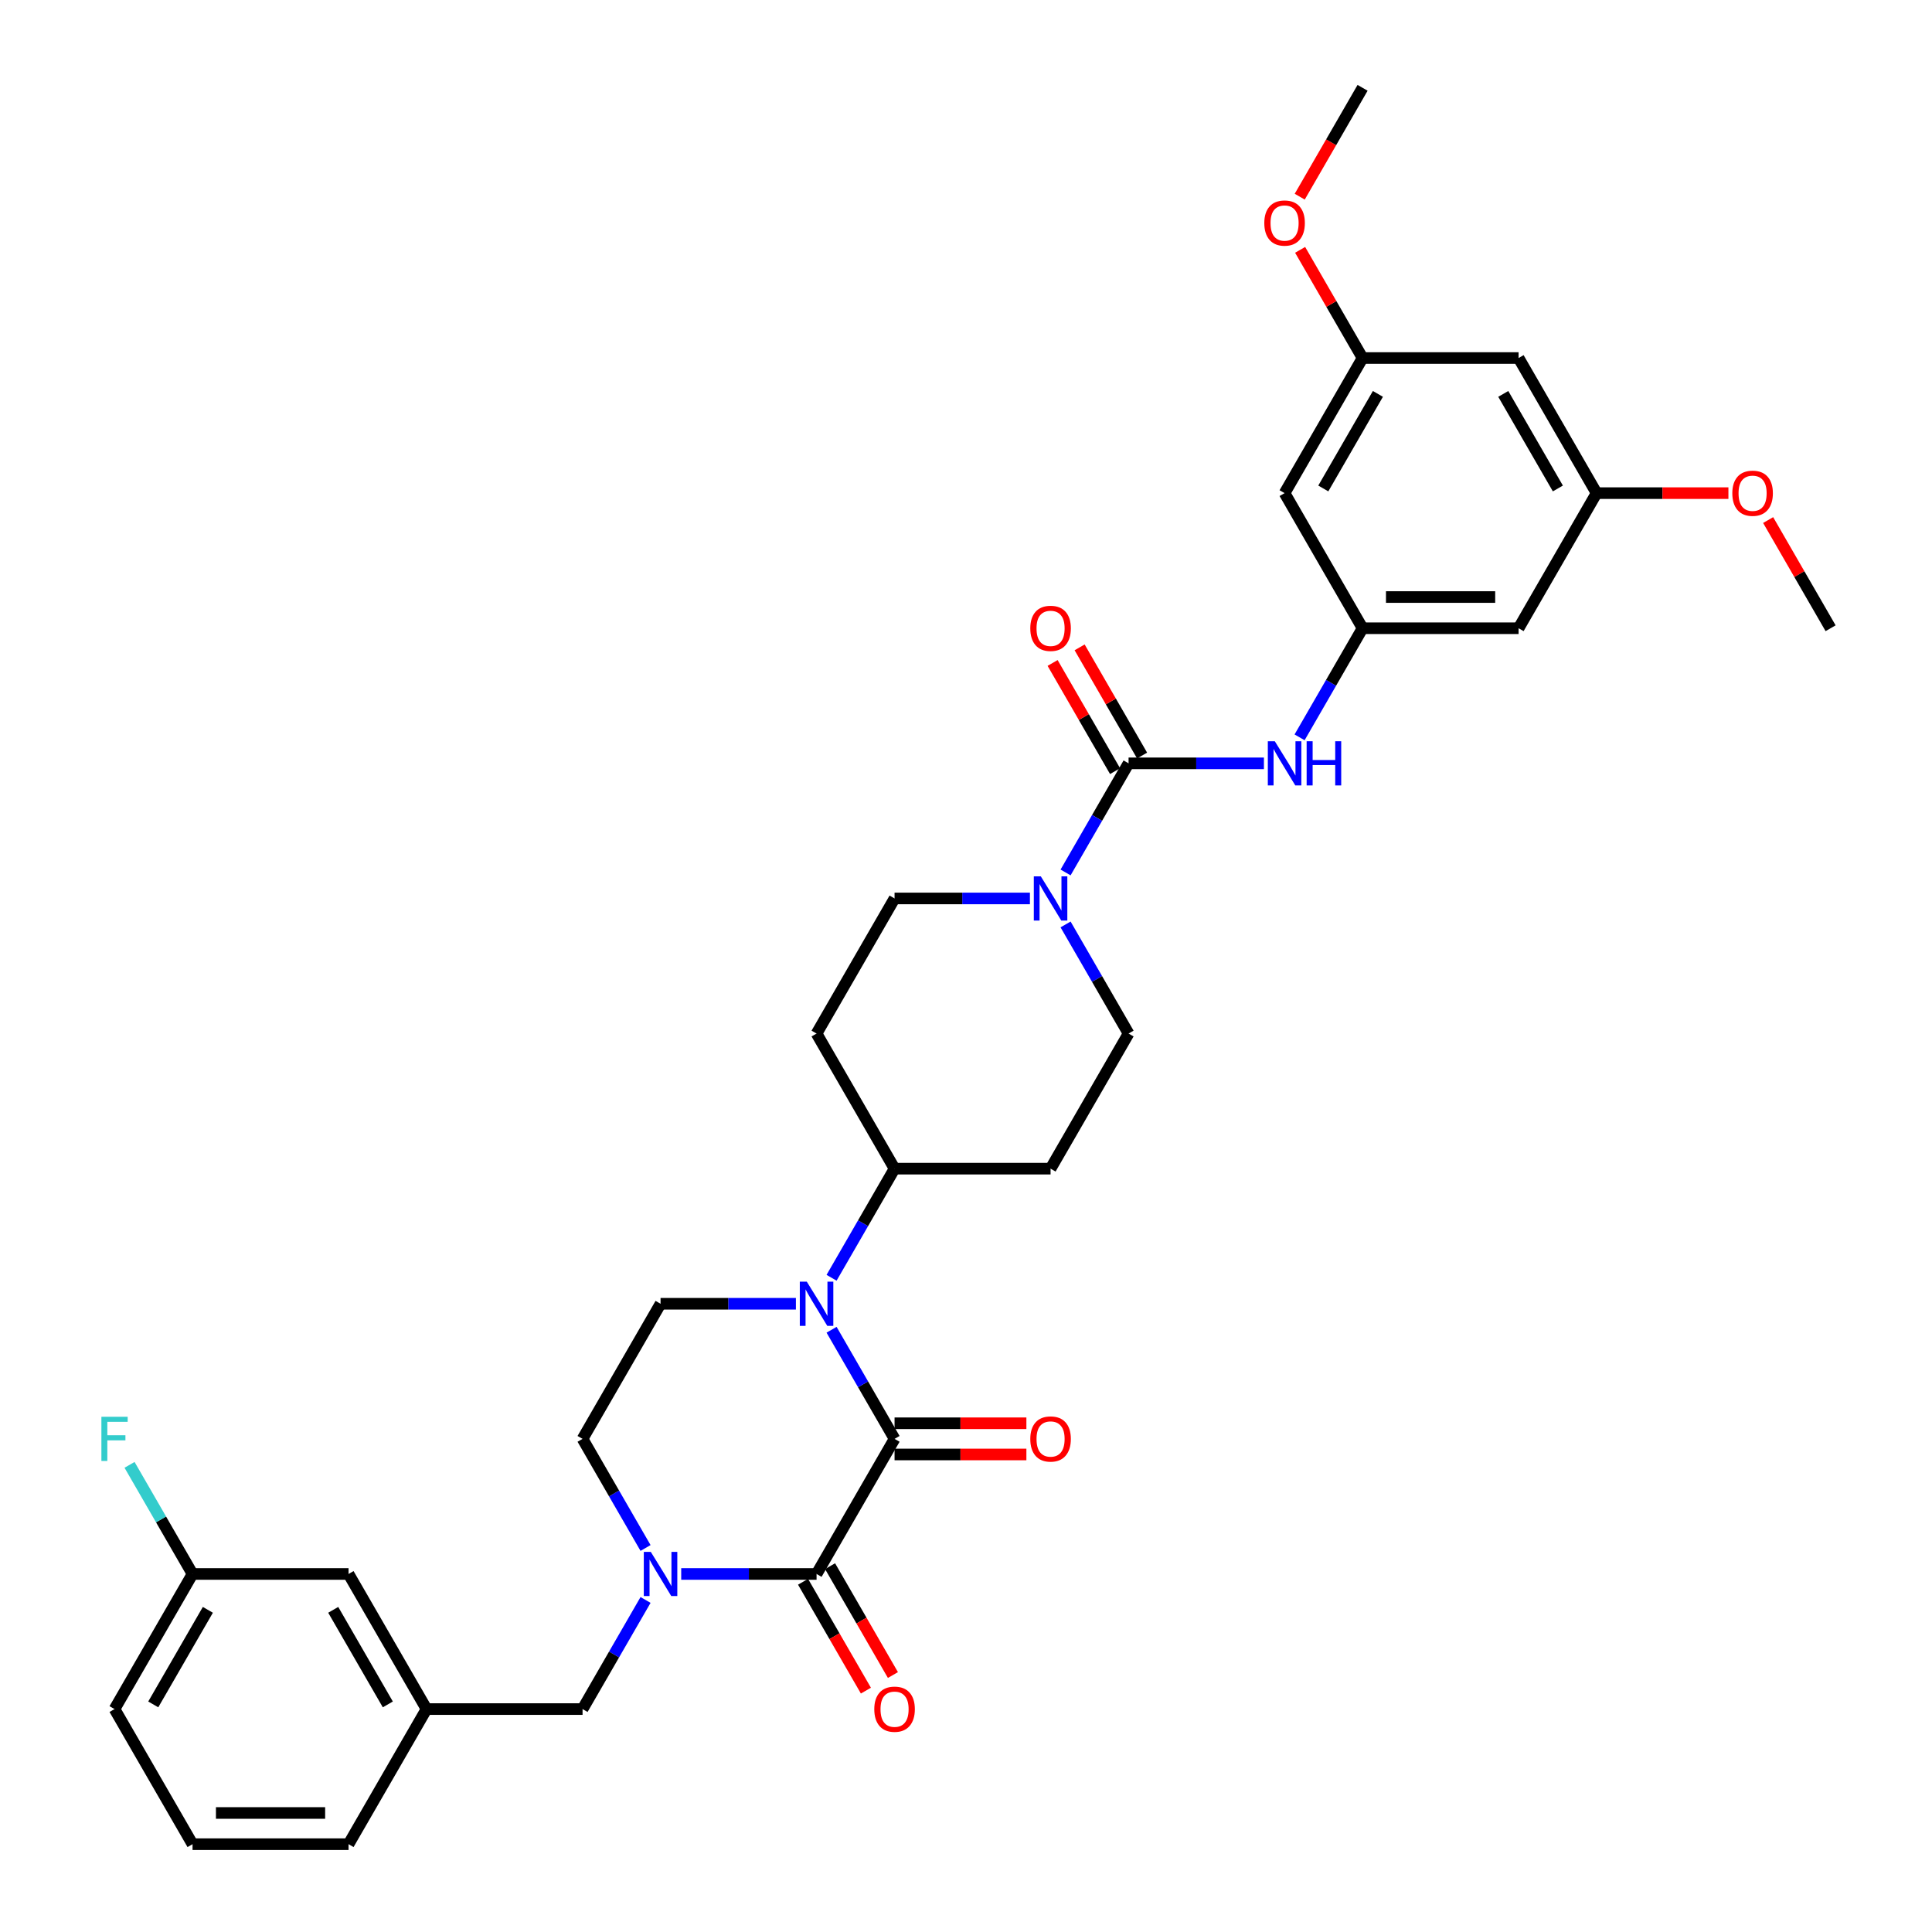 <?xml version='1.0' encoding='iso-8859-1'?>
<svg version='1.1' baseProfile='full'
              xmlns='http://www.w3.org/2000/svg'
                      xmlns:rdkit='http://www.rdkit.org/xml'
                      xmlns:xlink='http://www.w3.org/1999/xlink'
                  xml:space='preserve'
width='1000px' height='1000px' viewBox='0 0 1000 1000'>
<!-- END OF HEADER -->
<rect style='opacity:1.0;fill:#FFFFFF;stroke:none' width='1000' height='1000' x='0' y='0'> </rect>
<path class='bond-0' d='M 463.025,744.755 L 422.651,814.685' style='fill:none;fill-rule:evenodd;stroke:#000000;stroke-width:6px;stroke-linecap:butt;stroke-linejoin:miter;stroke-opacity:1' />
<path class='bond-1' d='M 463.025,744.755 L 446.722,716.517' style='fill:none;fill-rule:evenodd;stroke:#000000;stroke-width:6px;stroke-linecap:butt;stroke-linejoin:miter;stroke-opacity:1' />
<path class='bond-1' d='M 446.722,716.517 L 430.418,688.278' style='fill:none;fill-rule:evenodd;stroke:#0000FF;stroke-width:6px;stroke-linecap:butt;stroke-linejoin:miter;stroke-opacity:1' />
<path class='bond-11' d='M 463.025,752.83 L 497.142,752.83' style='fill:none;fill-rule:evenodd;stroke:#000000;stroke-width:6px;stroke-linecap:butt;stroke-linejoin:miter;stroke-opacity:1' />
<path class='bond-11' d='M 497.142,752.83 L 531.258,752.83' style='fill:none;fill-rule:evenodd;stroke:#FF0000;stroke-width:6px;stroke-linecap:butt;stroke-linejoin:miter;stroke-opacity:1' />
<path class='bond-11' d='M 463.025,736.68 L 497.142,736.68' style='fill:none;fill-rule:evenodd;stroke:#000000;stroke-width:6px;stroke-linecap:butt;stroke-linejoin:miter;stroke-opacity:1' />
<path class='bond-11' d='M 497.142,736.68 L 531.258,736.68' style='fill:none;fill-rule:evenodd;stroke:#FF0000;stroke-width:6px;stroke-linecap:butt;stroke-linejoin:miter;stroke-opacity:1' />
<path class='bond-2' d='M 422.651,814.685 L 387.623,814.685' style='fill:none;fill-rule:evenodd;stroke:#000000;stroke-width:6px;stroke-linecap:butt;stroke-linejoin:miter;stroke-opacity:1' />
<path class='bond-2' d='M 387.623,814.685 L 352.594,814.685' style='fill:none;fill-rule:evenodd;stroke:#0000FF;stroke-width:6px;stroke-linecap:butt;stroke-linejoin:miter;stroke-opacity:1' />
<path class='bond-12' d='M 415.658,818.723 L 431.925,846.897' style='fill:none;fill-rule:evenodd;stroke:#000000;stroke-width:6px;stroke-linecap:butt;stroke-linejoin:miter;stroke-opacity:1' />
<path class='bond-12' d='M 431.925,846.897 L 448.191,875.071' style='fill:none;fill-rule:evenodd;stroke:#FF0000;stroke-width:6px;stroke-linecap:butt;stroke-linejoin:miter;stroke-opacity:1' />
<path class='bond-12' d='M 429.644,810.648 L 445.911,838.822' style='fill:none;fill-rule:evenodd;stroke:#000000;stroke-width:6px;stroke-linecap:butt;stroke-linejoin:miter;stroke-opacity:1' />
<path class='bond-12' d='M 445.911,838.822 L 462.177,866.996' style='fill:none;fill-rule:evenodd;stroke:#FF0000;stroke-width:6px;stroke-linecap:butt;stroke-linejoin:miter;stroke-opacity:1' />
<path class='bond-6' d='M 411.96,674.825 L 376.932,674.825' style='fill:none;fill-rule:evenodd;stroke:#0000FF;stroke-width:6px;stroke-linecap:butt;stroke-linejoin:miter;stroke-opacity:1' />
<path class='bond-6' d='M 376.932,674.825 L 341.903,674.825' style='fill:none;fill-rule:evenodd;stroke:#000000;stroke-width:6px;stroke-linecap:butt;stroke-linejoin:miter;stroke-opacity:1' />
<path class='bond-8' d='M 430.418,661.373 L 446.722,633.134' style='fill:none;fill-rule:evenodd;stroke:#0000FF;stroke-width:6px;stroke-linecap:butt;stroke-linejoin:miter;stroke-opacity:1' />
<path class='bond-8' d='M 446.722,633.134 L 463.025,604.895' style='fill:none;fill-rule:evenodd;stroke:#000000;stroke-width:6px;stroke-linecap:butt;stroke-linejoin:miter;stroke-opacity:1' />
<path class='bond-9' d='M 334.136,828.138 L 317.832,856.377' style='fill:none;fill-rule:evenodd;stroke:#0000FF;stroke-width:6px;stroke-linecap:butt;stroke-linejoin:miter;stroke-opacity:1' />
<path class='bond-9' d='M 317.832,856.377 L 301.529,884.615' style='fill:none;fill-rule:evenodd;stroke:#000000;stroke-width:6px;stroke-linecap:butt;stroke-linejoin:miter;stroke-opacity:1' />
<path class='bond-34' d='M 334.136,801.233 L 317.832,772.994' style='fill:none;fill-rule:evenodd;stroke:#0000FF;stroke-width:6px;stroke-linecap:butt;stroke-linejoin:miter;stroke-opacity:1' />
<path class='bond-34' d='M 317.832,772.994 L 301.529,744.755' style='fill:none;fill-rule:evenodd;stroke:#000000;stroke-width:6px;stroke-linecap:butt;stroke-linejoin:miter;stroke-opacity:1' />
<path class='bond-3' d='M 584.148,395.105 L 567.844,423.344' style='fill:none;fill-rule:evenodd;stroke:#000000;stroke-width:6px;stroke-linecap:butt;stroke-linejoin:miter;stroke-opacity:1' />
<path class='bond-3' d='M 567.844,423.344 L 551.541,451.582' style='fill:none;fill-rule:evenodd;stroke:#0000FF;stroke-width:6px;stroke-linecap:butt;stroke-linejoin:miter;stroke-opacity:1' />
<path class='bond-5' d='M 584.148,395.105 L 619.176,395.105' style='fill:none;fill-rule:evenodd;stroke:#000000;stroke-width:6px;stroke-linecap:butt;stroke-linejoin:miter;stroke-opacity:1' />
<path class='bond-5' d='M 619.176,395.105 L 654.205,395.105' style='fill:none;fill-rule:evenodd;stroke:#0000FF;stroke-width:6px;stroke-linecap:butt;stroke-linejoin:miter;stroke-opacity:1' />
<path class='bond-17' d='M 591.141,391.067 L 574.977,363.071' style='fill:none;fill-rule:evenodd;stroke:#000000;stroke-width:6px;stroke-linecap:butt;stroke-linejoin:miter;stroke-opacity:1' />
<path class='bond-17' d='M 574.977,363.071 L 558.813,335.075' style='fill:none;fill-rule:evenodd;stroke:#FF0000;stroke-width:6px;stroke-linecap:butt;stroke-linejoin:miter;stroke-opacity:1' />
<path class='bond-17' d='M 577.155,399.142 L 560.991,371.146' style='fill:none;fill-rule:evenodd;stroke:#000000;stroke-width:6px;stroke-linecap:butt;stroke-linejoin:miter;stroke-opacity:1' />
<path class='bond-17' d='M 560.991,371.146 L 544.827,343.149' style='fill:none;fill-rule:evenodd;stroke:#FF0000;stroke-width:6px;stroke-linecap:butt;stroke-linejoin:miter;stroke-opacity:1' />
<path class='bond-4' d='M 533.083,465.035 L 498.054,465.035' style='fill:none;fill-rule:evenodd;stroke:#0000FF;stroke-width:6px;stroke-linecap:butt;stroke-linejoin:miter;stroke-opacity:1' />
<path class='bond-4' d='M 498.054,465.035 L 463.025,465.035' style='fill:none;fill-rule:evenodd;stroke:#000000;stroke-width:6px;stroke-linecap:butt;stroke-linejoin:miter;stroke-opacity:1' />
<path class='bond-35' d='M 551.541,478.488 L 567.844,506.726' style='fill:none;fill-rule:evenodd;stroke:#0000FF;stroke-width:6px;stroke-linecap:butt;stroke-linejoin:miter;stroke-opacity:1' />
<path class='bond-35' d='M 567.844,506.726 L 584.148,534.965' style='fill:none;fill-rule:evenodd;stroke:#000000;stroke-width:6px;stroke-linecap:butt;stroke-linejoin:miter;stroke-opacity:1' />
<path class='bond-7' d='M 672.663,381.652 L 688.967,353.414' style='fill:none;fill-rule:evenodd;stroke:#0000FF;stroke-width:6px;stroke-linecap:butt;stroke-linejoin:miter;stroke-opacity:1' />
<path class='bond-7' d='M 688.967,353.414 L 705.27,325.175' style='fill:none;fill-rule:evenodd;stroke:#000000;stroke-width:6px;stroke-linecap:butt;stroke-linejoin:miter;stroke-opacity:1' />
<path class='bond-10' d='M 341.903,674.825 L 301.529,744.755' style='fill:none;fill-rule:evenodd;stroke:#000000;stroke-width:6px;stroke-linecap:butt;stroke-linejoin:miter;stroke-opacity:1' />
<path class='bond-18' d='M 705.27,325.175 L 786.019,325.175' style='fill:none;fill-rule:evenodd;stroke:#000000;stroke-width:6px;stroke-linecap:butt;stroke-linejoin:miter;stroke-opacity:1' />
<path class='bond-18' d='M 717.382,309.025 L 773.906,309.025' style='fill:none;fill-rule:evenodd;stroke:#000000;stroke-width:6px;stroke-linecap:butt;stroke-linejoin:miter;stroke-opacity:1' />
<path class='bond-19' d='M 705.27,325.175 L 664.896,255.245' style='fill:none;fill-rule:evenodd;stroke:#000000;stroke-width:6px;stroke-linecap:butt;stroke-linejoin:miter;stroke-opacity:1' />
<path class='bond-13' d='M 463.025,604.895 L 543.774,604.895' style='fill:none;fill-rule:evenodd;stroke:#000000;stroke-width:6px;stroke-linecap:butt;stroke-linejoin:miter;stroke-opacity:1' />
<path class='bond-14' d='M 463.025,604.895 L 422.651,534.965' style='fill:none;fill-rule:evenodd;stroke:#000000;stroke-width:6px;stroke-linecap:butt;stroke-linejoin:miter;stroke-opacity:1' />
<path class='bond-23' d='M 301.529,884.615 L 220.78,884.615' style='fill:none;fill-rule:evenodd;stroke:#000000;stroke-width:6px;stroke-linecap:butt;stroke-linejoin:miter;stroke-opacity:1' />
<path class='bond-16' d='M 543.774,604.895 L 584.148,534.965' style='fill:none;fill-rule:evenodd;stroke:#000000;stroke-width:6px;stroke-linecap:butt;stroke-linejoin:miter;stroke-opacity:1' />
<path class='bond-15' d='M 422.651,534.965 L 463.025,465.035' style='fill:none;fill-rule:evenodd;stroke:#000000;stroke-width:6px;stroke-linecap:butt;stroke-linejoin:miter;stroke-opacity:1' />
<path class='bond-21' d='M 786.019,325.175 L 826.393,255.245' style='fill:none;fill-rule:evenodd;stroke:#000000;stroke-width:6px;stroke-linecap:butt;stroke-linejoin:miter;stroke-opacity:1' />
<path class='bond-20' d='M 664.896,255.245 L 705.27,185.315' style='fill:none;fill-rule:evenodd;stroke:#000000;stroke-width:6px;stroke-linecap:butt;stroke-linejoin:miter;stroke-opacity:1' />
<path class='bond-20' d='M 684.938,252.83 L 713.2,203.879' style='fill:none;fill-rule:evenodd;stroke:#000000;stroke-width:6px;stroke-linecap:butt;stroke-linejoin:miter;stroke-opacity:1' />
<path class='bond-22' d='M 705.27,185.315 L 786.019,185.315' style='fill:none;fill-rule:evenodd;stroke:#000000;stroke-width:6px;stroke-linecap:butt;stroke-linejoin:miter;stroke-opacity:1' />
<path class='bond-27' d='M 705.27,185.315 L 689.106,157.318' style='fill:none;fill-rule:evenodd;stroke:#000000;stroke-width:6px;stroke-linecap:butt;stroke-linejoin:miter;stroke-opacity:1' />
<path class='bond-27' d='M 689.106,157.318 L 672.943,129.322' style='fill:none;fill-rule:evenodd;stroke:#FF0000;stroke-width:6px;stroke-linecap:butt;stroke-linejoin:miter;stroke-opacity:1' />
<path class='bond-28' d='M 826.393,255.245 L 860.509,255.245' style='fill:none;fill-rule:evenodd;stroke:#000000;stroke-width:6px;stroke-linecap:butt;stroke-linejoin:miter;stroke-opacity:1' />
<path class='bond-28' d='M 860.509,255.245 L 894.625,255.245' style='fill:none;fill-rule:evenodd;stroke:#FF0000;stroke-width:6px;stroke-linecap:butt;stroke-linejoin:miter;stroke-opacity:1' />
<path class='bond-37' d='M 826.393,255.245 L 786.019,185.315' style='fill:none;fill-rule:evenodd;stroke:#000000;stroke-width:6px;stroke-linecap:butt;stroke-linejoin:miter;stroke-opacity:1' />
<path class='bond-37' d='M 806.351,252.83 L 778.089,203.879' style='fill:none;fill-rule:evenodd;stroke:#000000;stroke-width:6px;stroke-linecap:butt;stroke-linejoin:miter;stroke-opacity:1' />
<path class='bond-24' d='M 220.78,884.615 L 180.406,814.685' style='fill:none;fill-rule:evenodd;stroke:#000000;stroke-width:6px;stroke-linecap:butt;stroke-linejoin:miter;stroke-opacity:1' />
<path class='bond-24' d='M 200.738,882.201 L 172.476,833.25' style='fill:none;fill-rule:evenodd;stroke:#000000;stroke-width:6px;stroke-linecap:butt;stroke-linejoin:miter;stroke-opacity:1' />
<path class='bond-30' d='M 220.78,884.615 L 180.406,954.545' style='fill:none;fill-rule:evenodd;stroke:#000000;stroke-width:6px;stroke-linecap:butt;stroke-linejoin:miter;stroke-opacity:1' />
<path class='bond-25' d='M 180.406,814.685 L 99.658,814.685' style='fill:none;fill-rule:evenodd;stroke:#000000;stroke-width:6px;stroke-linecap:butt;stroke-linejoin:miter;stroke-opacity:1' />
<path class='bond-26' d='M 99.658,814.685 L 83.354,786.447' style='fill:none;fill-rule:evenodd;stroke:#000000;stroke-width:6px;stroke-linecap:butt;stroke-linejoin:miter;stroke-opacity:1' />
<path class='bond-26' d='M 83.354,786.447 L 67.051,758.208' style='fill:none;fill-rule:evenodd;stroke:#33CCCC;stroke-width:6px;stroke-linecap:butt;stroke-linejoin:miter;stroke-opacity:1' />
<path class='bond-36' d='M 99.658,814.685 L 59.284,884.615' style='fill:none;fill-rule:evenodd;stroke:#000000;stroke-width:6px;stroke-linecap:butt;stroke-linejoin:miter;stroke-opacity:1' />
<path class='bond-36' d='M 107.588,833.25 L 79.326,882.201' style='fill:none;fill-rule:evenodd;stroke:#000000;stroke-width:6px;stroke-linecap:butt;stroke-linejoin:miter;stroke-opacity:1' />
<path class='bond-32' d='M 672.738,101.803 L 689.004,73.629' style='fill:none;fill-rule:evenodd;stroke:#FF0000;stroke-width:6px;stroke-linecap:butt;stroke-linejoin:miter;stroke-opacity:1' />
<path class='bond-32' d='M 689.004,73.629 L 705.27,45.455' style='fill:none;fill-rule:evenodd;stroke:#000000;stroke-width:6px;stroke-linecap:butt;stroke-linejoin:miter;stroke-opacity:1' />
<path class='bond-33' d='M 915.188,269.182 L 931.351,297.178' style='fill:none;fill-rule:evenodd;stroke:#FF0000;stroke-width:6px;stroke-linecap:butt;stroke-linejoin:miter;stroke-opacity:1' />
<path class='bond-33' d='M 931.351,297.178 L 947.515,325.175' style='fill:none;fill-rule:evenodd;stroke:#000000;stroke-width:6px;stroke-linecap:butt;stroke-linejoin:miter;stroke-opacity:1' />
<path class='bond-29' d='M 99.658,954.545 L 180.406,954.545' style='fill:none;fill-rule:evenodd;stroke:#000000;stroke-width:6px;stroke-linecap:butt;stroke-linejoin:miter;stroke-opacity:1' />
<path class='bond-29' d='M 111.77,938.396 L 168.294,938.396' style='fill:none;fill-rule:evenodd;stroke:#000000;stroke-width:6px;stroke-linecap:butt;stroke-linejoin:miter;stroke-opacity:1' />
<path class='bond-31' d='M 99.658,954.545 L 59.284,884.615' style='fill:none;fill-rule:evenodd;stroke:#000000;stroke-width:6px;stroke-linecap:butt;stroke-linejoin:miter;stroke-opacity:1' />
<path  class='atom-2' d='M 417.596 663.391
L 425.09 675.503
Q 425.833 676.699, 427.028 678.863
Q 428.223 681.027, 428.287 681.156
L 428.287 663.391
L 431.324 663.391
L 431.324 686.259
L 428.191 686.259
L 420.148 673.016
Q 419.211 671.466, 418.21 669.69
Q 417.241 667.913, 416.95 667.364
L 416.95 686.259
L 413.979 686.259
L 413.979 663.391
L 417.596 663.391
' fill='#0000FF'/>
<path  class='atom-3' d='M 336.848 803.251
L 344.342 815.364
Q 345.084 816.559, 346.279 818.723
Q 347.475 820.887, 347.539 821.016
L 347.539 803.251
L 350.575 803.251
L 350.575 826.119
L 347.442 826.119
L 339.4 812.877
Q 338.463 811.326, 337.462 809.55
Q 336.493 807.773, 336.202 807.224
L 336.202 826.119
L 333.231 826.119
L 333.231 803.251
L 336.848 803.251
' fill='#0000FF'/>
<path  class='atom-5' d='M 538.719 453.601
L 546.212 465.713
Q 546.955 466.908, 548.15 469.072
Q 549.345 471.236, 549.41 471.366
L 549.41 453.601
L 552.446 453.601
L 552.446 476.469
L 549.313 476.469
L 541.27 463.226
Q 540.334 461.676, 539.332 459.899
Q 538.364 458.123, 538.073 457.574
L 538.073 476.469
L 535.101 476.469
L 535.101 453.601
L 538.719 453.601
' fill='#0000FF'/>
<path  class='atom-6' d='M 659.841 383.671
L 667.335 395.783
Q 668.078 396.978, 669.273 399.142
Q 670.468 401.306, 670.532 401.436
L 670.532 383.671
L 673.568 383.671
L 673.568 406.539
L 670.435 406.539
L 662.393 393.296
Q 661.456 391.746, 660.455 389.969
Q 659.486 388.193, 659.195 387.644
L 659.195 406.539
L 656.224 406.539
L 656.224 383.671
L 659.841 383.671
' fill='#0000FF'/>
<path  class='atom-6' d='M 676.314 383.671
L 679.415 383.671
L 679.415 393.393
L 691.107 393.393
L 691.107 383.671
L 694.208 383.671
L 694.208 406.539
L 691.107 406.539
L 691.107 395.977
L 679.415 395.977
L 679.415 406.539
L 676.314 406.539
L 676.314 383.671
' fill='#0000FF'/>
<path  class='atom-12' d='M 533.276 744.82
Q 533.276 739.329, 535.99 736.261
Q 538.703 733.192, 543.774 733.192
Q 548.845 733.192, 551.558 736.261
Q 554.271 739.329, 554.271 744.82
Q 554.271 750.375, 551.525 753.541
Q 548.78 756.674, 543.774 756.674
Q 538.735 756.674, 535.99 753.541
Q 533.276 750.408, 533.276 744.82
M 543.774 754.09
Q 547.262 754.09, 549.135 751.764
Q 551.041 749.406, 551.041 744.82
Q 551.041 740.33, 549.135 738.069
Q 547.262 735.776, 543.774 735.776
Q 540.285 735.776, 538.38 738.037
Q 536.506 740.298, 536.506 744.82
Q 536.506 749.439, 538.38 751.764
Q 540.285 754.09, 543.774 754.09
' fill='#FF0000'/>
<path  class='atom-13' d='M 452.528 884.68
Q 452.528 879.189, 455.241 876.121
Q 457.954 873.052, 463.025 873.052
Q 468.096 873.052, 470.809 876.121
Q 473.523 879.189, 473.523 884.68
Q 473.523 890.235, 470.777 893.401
Q 468.032 896.534, 463.025 896.534
Q 457.987 896.534, 455.241 893.401
Q 452.528 890.268, 452.528 884.68
M 463.025 893.95
Q 466.514 893.95, 468.387 891.624
Q 470.293 889.266, 470.293 884.68
Q 470.293 880.19, 468.387 877.929
Q 466.514 875.636, 463.025 875.636
Q 459.537 875.636, 457.631 877.897
Q 455.758 880.158, 455.758 884.68
Q 455.758 889.299, 457.631 891.624
Q 459.537 893.95, 463.025 893.95
' fill='#FF0000'/>
<path  class='atom-18' d='M 533.276 325.239
Q 533.276 319.749, 535.99 316.68
Q 538.703 313.612, 543.774 313.612
Q 548.845 313.612, 551.558 316.68
Q 554.271 319.749, 554.271 325.239
Q 554.271 330.795, 551.525 333.96
Q 548.78 337.093, 543.774 337.093
Q 538.735 337.093, 535.99 333.96
Q 533.276 330.827, 533.276 325.239
M 543.774 334.509
Q 547.262 334.509, 549.135 332.184
Q 551.041 329.826, 551.041 325.239
Q 551.041 320.75, 549.135 318.489
Q 547.262 316.196, 543.774 316.196
Q 540.285 316.196, 538.38 318.457
Q 536.506 320.718, 536.506 325.239
Q 536.506 329.858, 538.38 332.184
Q 540.285 334.509, 543.774 334.509
' fill='#FF0000'/>
<path  class='atom-27' d='M 52.485 733.321
L 66.083 733.321
L 66.083 735.938
L 55.553 735.938
L 55.553 742.882
L 64.92 742.882
L 64.92 745.53
L 55.553 745.53
L 55.553 756.189
L 52.485 756.189
L 52.485 733.321
' fill='#33CCCC'/>
<path  class='atom-28' d='M 654.399 115.449
Q 654.399 109.958, 657.112 106.89
Q 659.825 103.821, 664.896 103.821
Q 669.967 103.821, 672.68 106.89
Q 675.393 109.958, 675.393 115.449
Q 675.393 121.005, 672.648 124.17
Q 669.902 127.303, 664.896 127.303
Q 659.857 127.303, 657.112 124.17
Q 654.399 121.037, 654.399 115.449
M 664.896 124.719
Q 668.384 124.719, 670.258 122.394
Q 672.163 120.036, 672.163 115.449
Q 672.163 110.96, 670.258 108.699
Q 668.384 106.405, 664.896 106.405
Q 661.408 106.405, 659.502 108.666
Q 657.629 110.927, 657.629 115.449
Q 657.629 120.068, 659.502 122.394
Q 661.408 124.719, 664.896 124.719
' fill='#FF0000'/>
<path  class='atom-29' d='M 896.644 255.309
Q 896.644 249.818, 899.357 246.75
Q 902.07 243.682, 907.141 243.682
Q 912.212 243.682, 914.925 246.75
Q 917.638 249.818, 917.638 255.309
Q 917.638 260.865, 914.893 264.03
Q 912.147 267.163, 907.141 267.163
Q 902.102 267.163, 899.357 264.03
Q 896.644 260.897, 896.644 255.309
M 907.141 264.579
Q 910.629 264.579, 912.503 262.254
Q 914.408 259.896, 914.408 255.309
Q 914.408 250.82, 912.503 248.559
Q 910.629 246.266, 907.141 246.266
Q 903.653 246.266, 901.747 248.526
Q 899.874 250.787, 899.874 255.309
Q 899.874 259.928, 901.747 262.254
Q 903.653 264.579, 907.141 264.579
' fill='#FF0000'/>
</svg>
